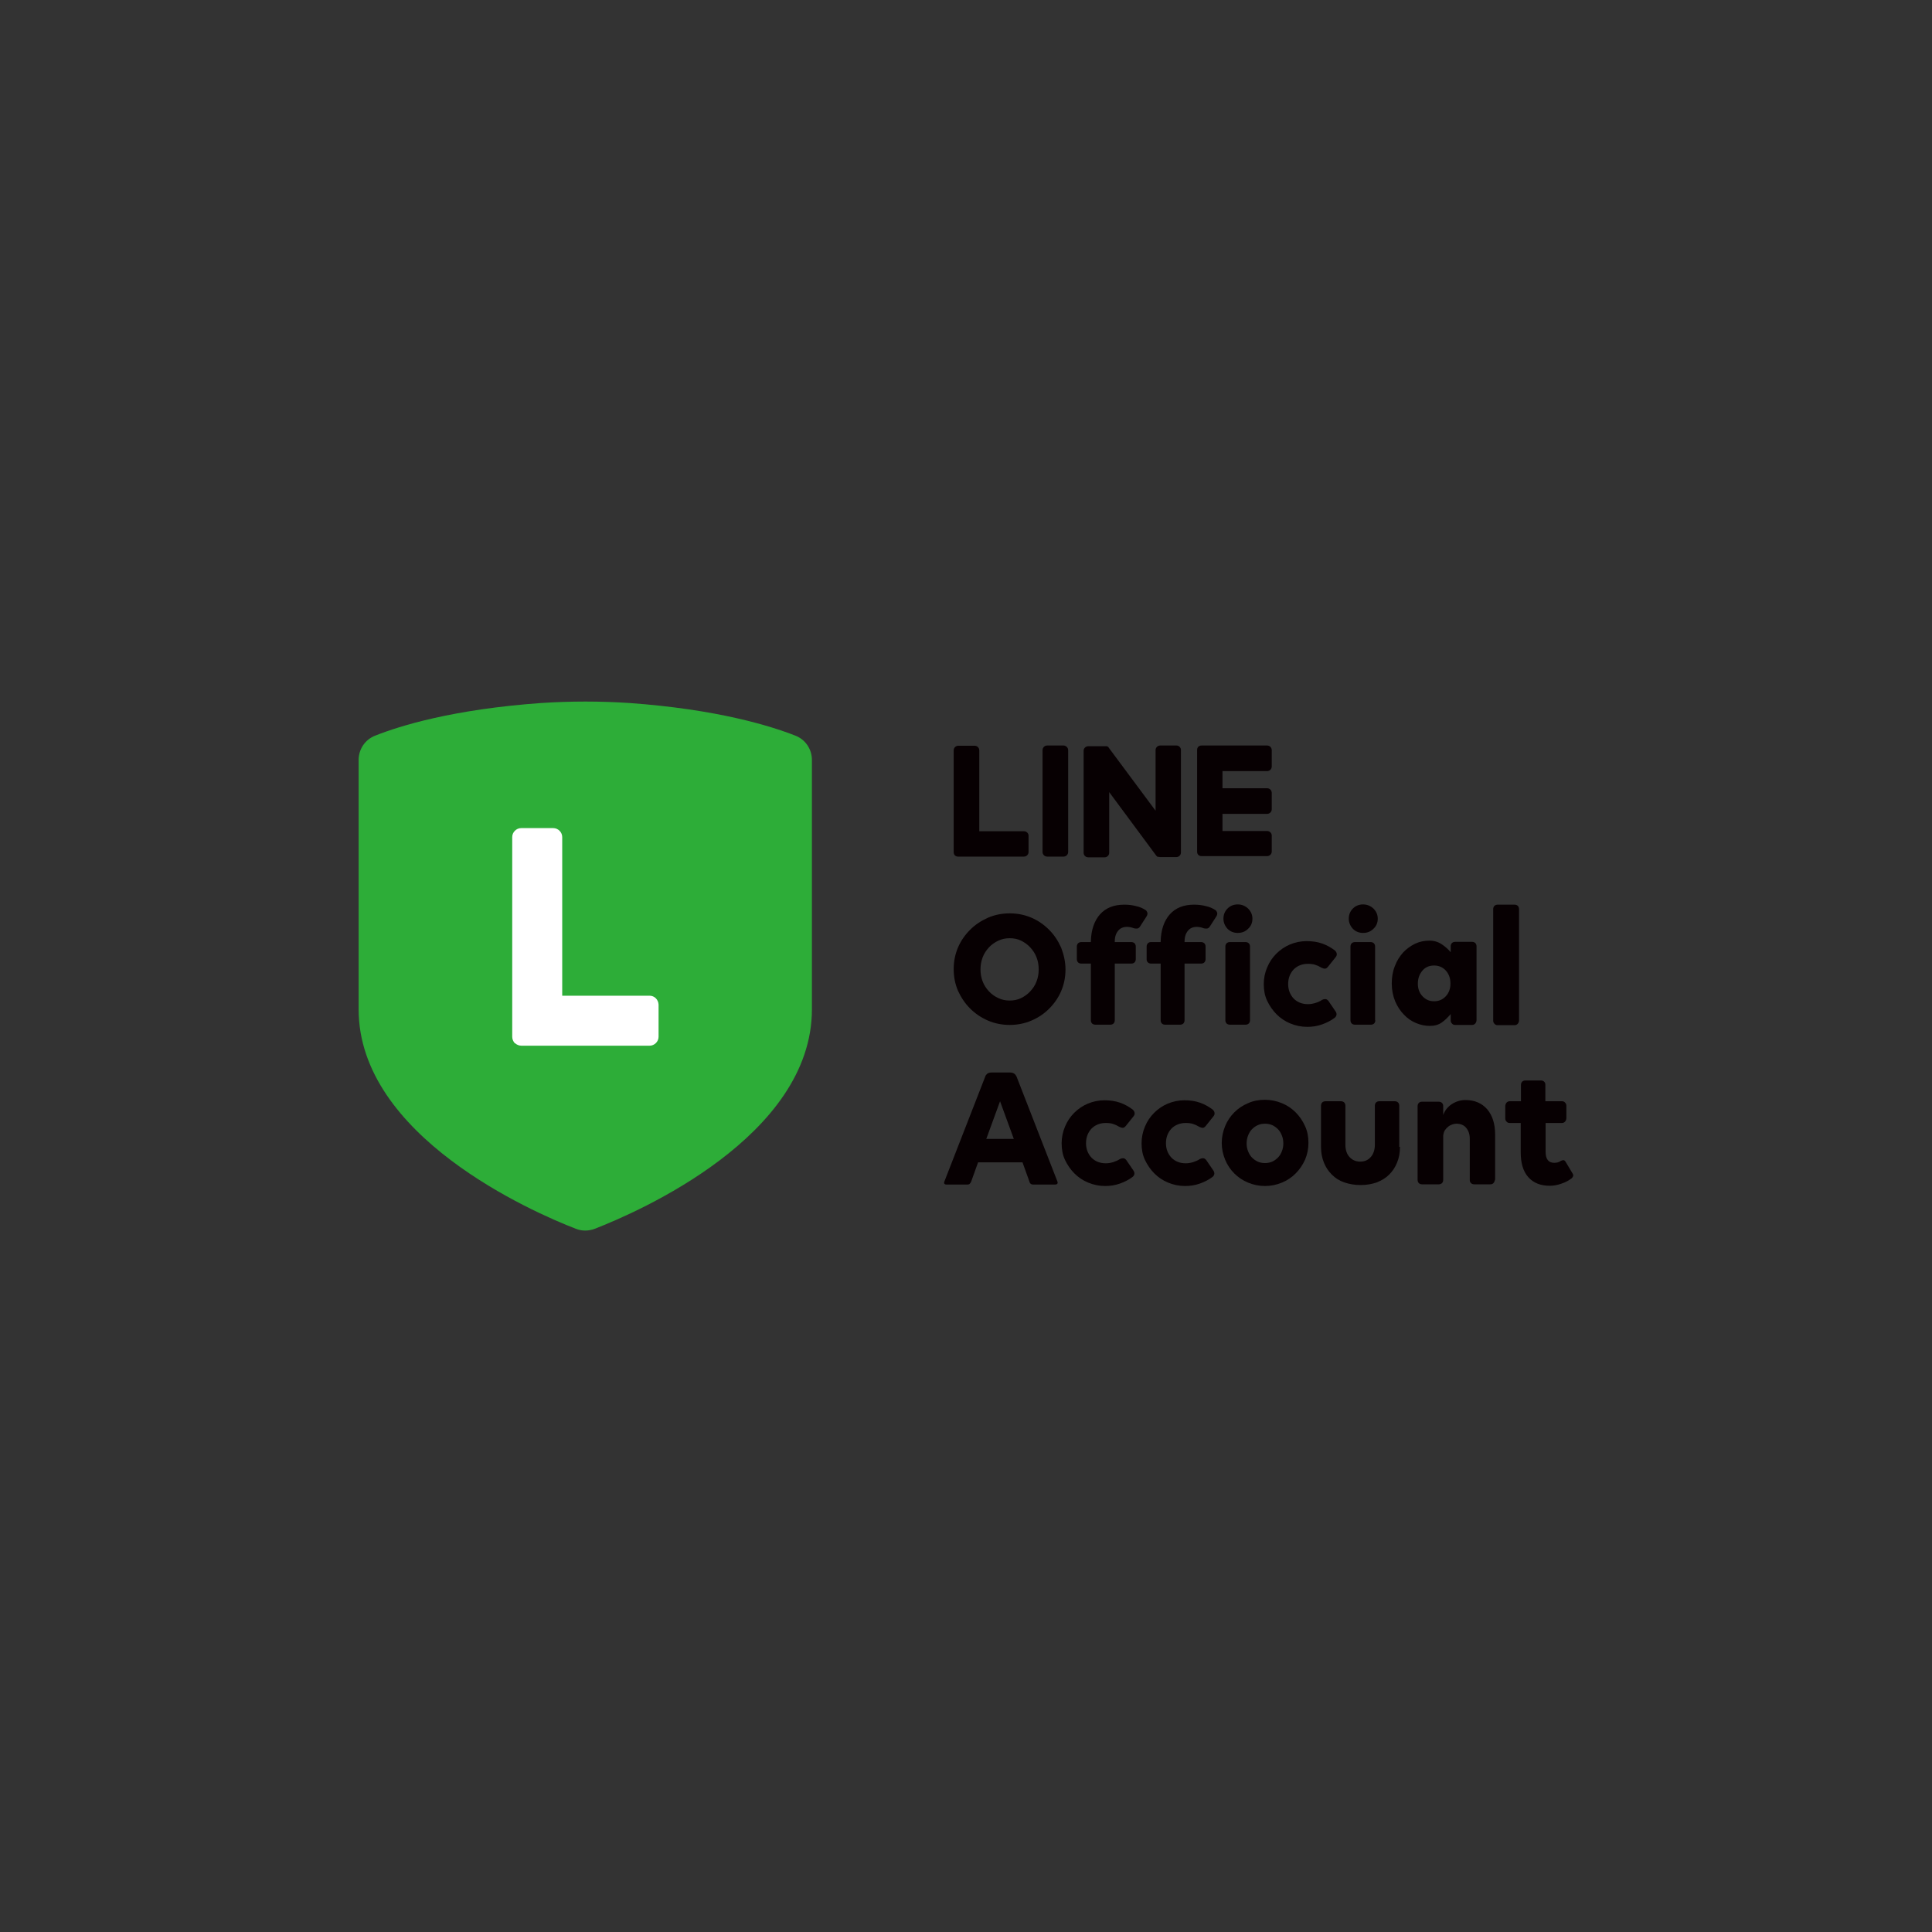 <svg xml:space="preserve" style="enable-background:new 0 0 800 800;" viewBox="0 0 800 800" y="0px" x="0px" xmlns:xlink="http://www.w3.org/1999/xlink" xmlns="http://www.w3.org/2000/svg" id="圖層_1" version="1.1">
<rect x="0" y="0" width="800" height="800" fill="#333333" stroke="none"/>
<style type="text/css">
	.st0{fill:#070002;}
	.st1{fill:#2DAD38;}
	.st2{fill:#FFFFFF;}
</style>
<g>
	<g>
		<g>
			<g>
				<path d="M440.4,308.7h-6.8c-1,0-1.9,0.8-1.9,1.9v42.2c0,1,0.8,1.9,1.9,1.9h6.8c1,0,1.9-0.8,1.9-1.9v-42.2
					C442.3,309.6,441.4,308.7,440.4,308.7z" class="st0"></path>
				<path d="M487.2,308.7h-6.8c-1,0-1.9,0.8-1.9,1.9v25.1l-19.4-26.1c0-0.1-0.1-0.1-0.1-0.2c0,0,0,0,0,0
					c0,0-0.1-0.1-0.1-0.1c0,0,0,0,0,0c0,0-0.1-0.1-0.1-0.1c0,0,0,0-0.1,0c0,0-0.1,0-0.1-0.1c0,0,0,0-0.1,0c0,0-0.1,0-0.1-0.1
					c0,0,0,0-0.1,0c0,0-0.1,0-0.1,0c0,0,0,0-0.1,0c0,0-0.1,0-0.1,0c0,0,0,0-0.1,0c0,0-0.1,0-0.1,0c0,0-0.1,0-0.1,0c0,0-0.1,0-0.1,0
					c0,0-0.1,0-0.1,0c0,0,0,0-0.1,0h-6.8c-1,0-1.9,0.8-1.9,1.9v42.2c0,1,0.8,1.9,1.9,1.9h6.8c1,0,1.9-0.8,1.9-1.9v-25.1l19.4,26.2
					c0.1,0.2,0.3,0.3,0.5,0.5c0,0,0,0,0,0c0,0,0.1,0,0.1,0.1c0,0,0,0,0.1,0c0,0,0.1,0,0.1,0c0,0,0.1,0,0.1,0c0,0,0,0,0.1,0
					c0,0,0.1,0,0.1,0c0,0,0,0,0,0c0.2,0,0.3,0.1,0.5,0.1h6.8c1,0,1.9-0.8,1.9-1.9v-42.2C489.1,309.6,488.2,308.7,487.2,308.7z" class="st0"></path>
				<path d="M424,344.2h-18.5v-33.5c0-1-0.8-1.9-1.9-1.9h-6.8c-1,0-1.9,0.8-1.9,1.9v42.2v0c0,0.5,0.2,1,0.5,1.3
					c0,0,0,0,0,0c0,0,0,0,0,0c0.3,0.3,0.8,0.5,1.3,0.5h0H424c1,0,1.9-0.8,1.9-1.9V346C425.9,345,425,344.2,424,344.2z" class="st0"></path>
				<path d="M524.7,308.7h-27.2h0c-0.5,0-1,0.2-1.3,0.5c0,0,0,0,0,0c0,0,0,0,0,0c-0.3,0.3-0.5,0.8-0.5,1.3v0v42.2v0
					c0,0.5,0.2,1,0.5,1.3c0,0,0,0,0,0c0,0,0,0,0,0c0.3,0.3,0.8,0.5,1.3,0.5h0h27.2c1,0,1.9-0.8,1.9-1.9V346c0-1-0.8-1.9-1.9-1.9
					h-18.5V337h18.5c1,0,1.9-0.8,1.9-1.9v-6.8c0-1-0.8-1.9-1.9-1.9h-18.5v-7.1h18.5c1,0,1.9-0.8,1.9-1.9v-6.8
					C526.6,309.6,525.8,308.7,524.7,308.7z" class="st0"></path>
			</g>
			<g>
				<g>
					<path d="M441.2,401.4c0,3.2-0.6,6.2-1.8,9c-1.2,2.8-2.9,5.2-5,7.3c-2.1,2.1-4.5,3.7-7.3,4.9
						c-2.8,1.2-5.8,1.8-9,1.8c-3.2,0-6.2-0.6-9-1.8c-2.8-1.2-5.3-2.9-7.4-5c-2.1-2.1-3.7-4.5-5-7.3c-1.2-2.8-1.8-5.8-1.8-9
						c0-3.2,0.6-6.2,1.8-9c1.2-2.8,2.9-5.2,5-7.3c2.1-2.1,4.5-3.7,7.4-5c2.8-1.2,5.8-1.8,9-1.8c3.2,0,6.2,0.6,9,1.8
						c2.8,1.2,5.2,2.9,7.3,5c2.1,2.1,3.7,4.5,5,7.4C440.5,395.3,441.2,398.3,441.2,401.4z M430.1,401.4c0-1.8-0.3-3.5-0.9-5
						c-0.6-1.6-1.5-2.9-2.6-4.1c-1.1-1.2-2.4-2.1-3.8-2.8c-1.4-0.7-3-1-4.7-1s-3.2,0.3-4.7,1c-1.5,0.7-2.8,1.6-3.9,2.8
						c-1.1,1.2-2,2.5-2.6,4.1c-0.6,1.6-0.9,3.2-0.9,5c0,1.8,0.3,3.5,0.9,5c0.6,1.6,1.5,2.9,2.6,4.1c1.1,1.2,2.4,2.1,3.9,2.8
						c1.5,0.7,3,1,4.7,1s3.2-0.3,4.7-1c1.4-0.7,2.7-1.6,3.8-2.8c1.1-1.2,2-2.5,2.6-4.1C429.8,404.9,430.1,403.2,430.1,401.4z" class="st0"></path>
					<path d="M474.3,376.8c0.4,0.2,0.6,0.6,0.8,1.1c0.1,0.5,0,1-0.3,1.5l-2.7,4.2c-0.3,0.5-0.7,0.8-1.2,0.9
						c-0.5,0-0.9,0-1.3-0.1c-1-0.4-2-0.6-2.9-0.6c-1.6,0-2.8,0.5-3.7,1.6c-0.9,1.1-1.4,2.5-1.4,4.5v0.2h6.9c0.5,0,1,0.2,1.3,0.5
						s0.5,0.8,0.5,1.3v5.3c0,0.5-0.2,1-0.5,1.3s-0.8,0.5-1.3,0.5h-6.9v23.5c0,0.5-0.2,1-0.5,1.3s-0.8,0.5-1.3,0.5h-6.3
						c-0.5,0-1-0.2-1.3-0.5s-0.5-0.8-0.5-1.3v-23.5h-4c-0.5,0-1-0.2-1.3-0.5s-0.5-0.8-0.5-1.3v-5.3c0-0.5,0.2-1,0.5-1.3
						s0.8-0.5,1.3-0.5h4v-0.2c0.1-4.8,1.4-8.6,3.8-11.3c2.4-2.7,5.8-4,10-4c1.8,0,3.5,0.2,4.9,0.6
						C471.9,375.5,473.2,376.1,474.3,376.8z" class="st0"></path>
					<path d="M503.2,376.8c0.4,0.2,0.6,0.6,0.8,1.1c0.1,0.5,0,1-0.3,1.5l-2.7,4.2c-0.3,0.5-0.7,0.8-1.2,0.9
						c-0.5,0-0.9,0-1.3-0.1c-1-0.4-2-0.6-2.9-0.6c-1.6,0-2.8,0.5-3.7,1.6c-0.9,1.1-1.4,2.5-1.4,4.5v0.2h6.9c0.5,0,1,0.2,1.3,0.5
						s0.5,0.8,0.5,1.3v5.3c0,0.5-0.2,1-0.5,1.3s-0.8,0.5-1.3,0.5h-6.9v23.5c0,0.5-0.2,1-0.5,1.3s-0.8,0.5-1.3,0.5h-6.3
						c-0.5,0-1-0.2-1.3-0.5s-0.5-0.8-0.5-1.3v-23.5h-4c-0.5,0-1-0.2-1.3-0.5c-0.4-0.4-0.5-0.8-0.5-1.3v-5.3c0-0.5,0.2-1,0.5-1.3
						c0.4-0.4,0.8-0.5,1.3-0.5h4v-0.2c0.1-4.8,1.4-8.6,3.8-11.3c2.4-2.7,5.8-4,10-4c1.8,0,3.5,0.2,4.9,0.6
						C500.8,375.5,502.1,376.1,503.2,376.8z" class="st0"></path>
					<path d="M512.5,374.5c1.7,0,3.1,0.6,4.3,1.7c1.2,1.2,1.8,2.6,1.8,4.2c0,1.7-0.6,3.1-1.8,4.2
						c-1.2,1.2-2.6,1.7-4.3,1.7c-1.7,0-3.1-0.6-4.2-1.7c-1.1-1.2-1.7-2.6-1.7-4.2c0-1.7,0.6-3.1,1.7-4.2
						C509.4,375.1,510.8,374.5,512.5,374.5z M517.6,422.5c0,0.5-0.2,1-0.5,1.3s-0.8,0.5-1.3,0.5h-6.6c-0.5,0-1-0.2-1.3-0.5
						s-0.5-0.8-0.5-1.3v-30.6c0-0.5,0.2-1,0.5-1.3s0.8-0.5,1.3-0.5h6.6c0.5,0,1,0.2,1.3,0.5s0.5,0.8,0.5,1.3V422.5z" class="st0"></path>
					<path d="M547.5,414c0.4-0.2,0.8-0.3,1.3-0.3c0.5,0,0.9,0.3,1.3,0.8l3,4.4c0.3,0.5,0.4,1,0.3,1.4
						c-0.1,0.5-0.4,0.9-0.8,1.2c-1.5,1.1-3.2,2-5.2,2.7c-2,0.7-4,1-6.1,1c-2.5,0-4.8-0.5-7-1.4c-2.2-0.9-4.1-2.2-5.7-3.8
						c-1.6-1.6-2.9-3.5-3.9-5.6c-1-2.1-1.4-4.4-1.4-6.9s0.5-4.8,1.4-6.9c0.9-2.2,2.2-4.1,3.8-5.7c1.6-1.6,3.5-2.9,5.6-3.8
						c2.2-0.9,4.5-1.4,6.9-1.4c2.4,0,4.5,0.3,6.5,1c2,0.7,3.7,1.7,5.3,2.9c0.3,0.3,0.6,0.7,0.7,1.2c0.1,0.5,0,1-0.4,1.5l-3.2,4
						c-0.4,0.5-0.8,0.8-1.3,0.8c-0.5,0-0.9-0.2-1.4-0.4c-0.8-0.5-1.7-0.9-2.6-1.2c-0.9-0.3-1.9-0.4-3-0.4c-2.4,0-4.4,0.8-5.9,2.3
						c-1.5,1.6-2.3,3.6-2.3,6.1c0,2.4,0.8,4.4,2.3,6c1.5,1.5,3.5,2.3,5.9,2.3c1.1,0,2.1-0.2,3.1-0.5
						C545.7,415,546.6,414.6,547.5,414z" class="st0"></path>
					<path d="M564.4,374.5c1.7,0,3.1,0.6,4.3,1.7c1.2,1.2,1.8,2.6,1.8,4.2c0,1.7-0.6,3.1-1.8,4.2
						c-1.2,1.2-2.6,1.7-4.3,1.7c-1.7,0-3.1-0.6-4.2-1.7c-1.1-1.2-1.7-2.6-1.7-4.2c0-1.7,0.6-3.1,1.7-4.2
						C561.3,375.1,562.7,374.5,564.4,374.5z M569.5,422.5c0,0.5-0.2,1-0.5,1.3s-0.8,0.5-1.3,0.5H561c-0.5,0-1-0.2-1.3-0.5
						s-0.5-0.8-0.5-1.3v-30.6c0-0.5,0.2-1,0.5-1.3s0.8-0.5,1.3-0.5h6.6c0.5,0,1,0.2,1.3,0.5s0.5,0.8,0.5,1.3V422.5z" class="st0"></path>
					<path d="M611.4,422.4c0,0.5-0.2,1-0.5,1.4c-0.4,0.4-0.8,0.6-1.3,0.6h-7.1c-0.5,0-1-0.2-1.3-0.6
						c-0.4-0.4-0.5-0.8-0.5-1.4v-2.5c-1.1,1.3-2.3,2.5-3.7,3.5c-1.4,1-3.1,1.4-5,1.4c-1.9,0-3.8-0.4-5.7-1.2c-1.9-0.8-3.5-1.9-5-3.5
						c-1.5-1.5-2.7-3.4-3.6-5.5c-0.9-2.2-1.4-4.6-1.4-7.4c0-2.6,0.4-5,1.3-7.2c0.8-2.2,2-4,3.4-5.6c1.4-1.5,3.1-2.7,4.9-3.6
						c1.9-0.9,3.9-1.3,6-1.3c1.9,0,3.6,0.5,5.1,1.5c1.5,1,2.7,2.1,3.7,3.3v-2.5c0-0.5,0.2-1,0.5-1.3s0.8-0.5,1.3-0.5h7.1
						c0.5,0,1,0.2,1.3,0.5s0.5,0.8,0.5,1.3V422.4z M593.8,414.6c2,0,3.6-0.7,4.9-2.1c1.3-1.4,1.9-3.2,1.9-5.2c0-2.2-0.6-3.9-1.9-5.4
						c-1.3-1.4-2.9-2.1-4.9-2.1s-3.6,0.7-4.8,2.1c-1.2,1.4-1.9,3.2-1.9,5.4c0,2.1,0.6,3.8,1.9,5.2
						C590.3,413.9,591.9,414.6,593.8,414.6z" class="st0"></path>
					<path d="M618.3,376.4c0-0.5,0.2-1,0.5-1.3s0.8-0.5,1.3-0.5h7.1c0.5,0,1,0.2,1.3,0.5s0.5,0.8,0.5,1.3v46.1
						c0,0.5-0.2,1-0.5,1.4c-0.4,0.4-0.8,0.6-1.3,0.6h-7.1c-0.5,0-1-0.2-1.3-0.6c-0.4-0.4-0.5-0.8-0.5-1.4V376.4z" class="st0"></path>
				</g>
			</g>
		</g>
		<g>
			<path d="M436.8,490.5h-8.9c-0.5,0-0.9-0.1-1.2-0.4c-0.3-0.3-0.4-0.6-0.5-1l-2.8-7.8h-9.1H405l-2.8,7.8
				c-0.1,0.4-0.3,0.7-0.6,1c-0.2,0.3-0.6,0.4-1.2,0.4H392c-1,0-1.3-0.5-0.9-1.4l16.9-43.4c0.1-0.4,0.4-0.7,0.8-1.1
				c0.4-0.3,1-0.5,1.8-0.5h3.6h4.1c0.7,0,1.3,0.2,1.7,0.5c0.4,0.3,0.7,0.7,0.9,1.1l16.9,43.4C438.2,490,437.8,490.5,436.8,490.5z
				 M419.8,471.6l-5.7-15.6l-5.7,15.6h5.7H419.8z" class="st0"></path>
			<path d="M463.8,479.9c0.4-0.2,0.8-0.3,1.3-0.3c0.5,0,0.9,0.3,1.3,0.8l3,4.4c0.3,0.5,0.4,1,0.3,1.4
				c-0.1,0.5-0.4,0.9-0.8,1.2c-1.5,1.1-3.2,2-5.2,2.7c-2,0.7-4,1-6.1,1c-2.5,0-4.8-0.5-7-1.4c-2.2-0.9-4.1-2.2-5.7-3.8
				c-1.6-1.6-2.9-3.5-3.9-5.6c-1-2.1-1.4-4.4-1.4-6.9c0-2.4,0.5-4.8,1.4-6.9c0.9-2.2,2.2-4.1,3.8-5.7c1.6-1.6,3.5-2.9,5.6-3.8
				c2.2-0.9,4.5-1.4,6.9-1.4c2.3,0,4.5,0.3,6.5,1c2,0.7,3.7,1.7,5.3,2.9c0.3,0.3,0.6,0.7,0.7,1.2c0.1,0.5,0,1-0.4,1.5l-3.2,4
				c-0.4,0.5-0.8,0.8-1.3,0.8c-0.5,0-0.9-0.2-1.4-0.4c-0.8-0.5-1.7-0.9-2.6-1.2c-0.9-0.3-1.9-0.4-3-0.4c-2.4,0-4.4,0.8-5.9,2.3
				c-1.5,1.6-2.3,3.6-2.3,6.1c0,2.4,0.8,4.4,2.3,6c1.5,1.5,3.5,2.3,5.9,2.3c1.1,0,2.1-0.2,3.1-0.5
				C461.9,480.9,462.9,480.5,463.8,479.9z" class="st0"></path>
			<path d="M496.9,479.9c0.4-0.2,0.8-0.3,1.3-0.3c0.5,0,0.9,0.3,1.3,0.8l3,4.4c0.3,0.5,0.4,1,0.3,1.4
				c-0.1,0.5-0.4,0.9-0.8,1.2c-1.5,1.1-3.2,2-5.2,2.7c-2,0.7-4,1-6.1,1c-2.5,0-4.8-0.5-7-1.4c-2.2-0.9-4.1-2.2-5.7-3.8
				c-1.6-1.6-2.9-3.5-3.9-5.6c-1-2.1-1.4-4.4-1.4-6.9c0-2.4,0.5-4.8,1.4-6.9c0.9-2.2,2.2-4.1,3.8-5.7c1.6-1.6,3.5-2.9,5.6-3.8
				c2.2-0.9,4.5-1.4,6.9-1.4c2.4,0,4.5,0.3,6.5,1c2,0.7,3.7,1.7,5.3,2.9c0.3,0.3,0.6,0.7,0.7,1.2c0.1,0.5,0,1-0.4,1.5l-3.2,4
				c-0.4,0.5-0.8,0.8-1.3,0.8c-0.5,0-0.9-0.2-1.4-0.4c-0.8-0.5-1.7-0.9-2.6-1.2c-0.9-0.3-1.9-0.4-3-0.4c-2.4,0-4.4,0.8-5.9,2.3
				c-1.5,1.6-2.3,3.6-2.3,6.1c0,2.4,0.8,4.4,2.3,6c1.5,1.5,3.5,2.3,5.9,2.3c1.1,0,2.1-0.2,3.1-0.5C495,480.9,496,480.5,496.9,479.9z" class="st0"></path>
			<path d="M523.8,455.4c2.5,0,4.8,0.5,7,1.4c2.2,0.9,4.1,2.2,5.7,3.8c1.6,1.6,2.9,3.5,3.9,5.7c1,2.2,1.4,4.5,1.4,7
				c0,2.4-0.5,4.8-1.4,6.9c-1,2.2-2.3,4.1-3.9,5.7c-1.6,1.6-3.5,2.9-5.7,3.8c-2.2,0.9-4.5,1.4-7,1.4c-2.5,0-4.8-0.5-7-1.4
				c-2.2-0.9-4.1-2.2-5.7-3.8c-1.6-1.6-2.9-3.5-3.8-5.7c-0.9-2.2-1.4-4.5-1.4-6.9c0-2.5,0.5-4.8,1.4-7c0.9-2.2,2.2-4.1,3.8-5.7
				c1.6-1.6,3.5-2.9,5.7-3.8C519,455.8,521.3,455.4,523.8,455.4z M523.8,481.6c1.1,0,2.1-0.2,3-0.6c0.9-0.4,1.7-1,2.4-1.7
				c0.7-0.7,1.2-1.6,1.6-2.6c0.4-1,0.6-2.1,0.6-3.2c0-1.2-0.2-2.3-0.6-3.3c-0.4-1-0.9-1.9-1.6-2.6c-0.7-0.7-1.5-1.3-2.4-1.7
				c-0.9-0.4-1.9-0.6-3-0.6c-1.1,0-2.1,0.2-3,0.6c-0.9,0.4-1.7,1-2.4,1.7c-0.7,0.7-1.2,1.6-1.6,2.6c-0.4,1-0.6,2.1-0.6,3.3
				c0,1.2,0.2,2.2,0.6,3.2c0.4,1,0.9,1.9,1.6,2.6c0.7,0.7,1.5,1.3,2.4,1.7C521.7,481.4,522.7,481.6,523.8,481.6z" class="st0"></path>
			<path d="M579.7,474.9c0,2.4-0.4,4.6-1.2,6.5c-0.8,2-1.9,3.6-3.3,5c-1.4,1.4-3.1,2.4-5.1,3.2c-2,0.7-4.2,1.1-6.7,1.1
				c-2.5,0-4.7-0.4-6.8-1.1c-2-0.7-3.7-1.8-5.1-3.2c-1.4-1.4-2.5-3-3.3-5c-0.8-2-1.2-4.1-1.2-6.5v-17.1c0-0.5,0.2-1,0.5-1.3
				s0.8-0.5,1.3-0.5h6.5c0.5,0,1,0.2,1.3,0.5s0.5,0.8,0.5,1.3v16.2c0,2.2,0.6,3.9,1.7,5.1c1.1,1.2,2.6,1.9,4.4,1.9s3.3-0.6,4.4-1.9
				c1.1-1.2,1.7-3,1.7-5.1v-16.2c0-0.5,0.2-1,0.5-1.3s0.8-0.5,1.3-0.5h6.5c0.5,0,1,0.2,1.3,0.5s0.5,0.8,0.5,1.3V474.9z" class="st0"></path>
			<path d="M618.4,489.9c-0.4,0.4-0.8,0.5-1.3,0.5h-6.7c-0.5,0-1-0.2-1.3-0.5c-0.4-0.4-0.5-0.8-0.5-1.3v-17.1
				c0-1.8-0.5-3.3-1.5-4.5c-1-1.2-2.4-1.7-4.1-1.7c-0.5,0-1,0.1-1.6,0.3c-0.6,0.2-1.2,0.5-1.7,0.9c-0.5,0.4-1,0.9-1.4,1.5
				c-0.4,0.6-0.6,1.4-0.7,2.3v18.3c0,0.5-0.2,1-0.5,1.3s-0.8,0.5-1.3,0.5h-7c-0.5,0-1-0.2-1.3-0.5s-0.5-0.8-0.5-1.3V458
				c0-0.5,0.2-1,0.5-1.3c0.4-0.4,0.8-0.5,1.3-0.5h7c0.5,0,1,0.2,1.3,0.5c0.4,0.4,0.5,0.8,0.5,1.3v3.7c0.7-2,2-3.5,3.7-4.6
				c1.8-1.1,3.6-1.6,5.5-1.6c3.8,0,6.8,1.3,9,3.8c2.2,2.6,3.3,6.1,3.3,10.5v18.6C618.9,489.1,618.7,489.6,618.4,489.9z" class="st0"></path>
			<path d="M651.4,487c-0.1,0.3-0.3,0.6-0.6,0.9c-1.2,0.9-2.6,1.7-4.2,2.2c-1.6,0.6-3.3,0.9-4.9,0.9
				c-3.8,0-6.8-1.2-8.9-3.6c-2.1-2.4-3.1-5.8-3.1-10.2v-12.2h-4.6c-0.5,0-1-0.2-1.3-0.6c-0.4-0.4-0.5-0.8-0.5-1.4v-5
				c0-0.5,0.2-1,0.5-1.4c0.4-0.4,0.8-0.6,1.3-0.6h4.7v-6.8c0-0.5,0.2-1,0.5-1.3s0.8-0.5,1.3-0.5h6.5c0.5,0,1,0.2,1.3,0.5
				c0.4,0.4,0.5,0.8,0.5,1.3v6.8h6.9c0.5,0,1,0.2,1.3,0.6c0.4,0.4,0.5,0.8,0.5,1.4v5c0,0.5-0.2,1-0.5,1.4c-0.4,0.4-0.8,0.6-1.3,0.6
				h-6.8v11.9c0,3.1,1.2,4.6,3.6,4.6c0.6,0,1.1-0.1,1.5-0.2c0.4-0.1,0.8-0.3,1.2-0.6c0.4-0.2,0.8-0.3,1.1-0.3s0.7,0.3,0.9,0.7
				l2.8,4.7C651.4,486.2,651.5,486.6,651.4,487z" class="st0"></path>
		</g>
	</g>
	<g>
		<g>
			<g>
				<g>
					<g>
						<path d="M242.4,290.5c-6.1,0-12.2,0.2-18.3,0.6c-36.4,2.6-58.4,9.4-68.7,13.5c-4.2,1.6-6.9,5.6-6.9,10.1v103.2
							c0,52.6,72.1,84,89.9,90.9c2.5,1,5.3,1,7.9,0c17.8-6.9,89.9-38.2,89.9-90.9V314.7c0-4.5-2.7-8.5-6.9-10.1
							c-10.2-4-32.3-10.9-68.7-13.5C254.6,290.7,248.5,290.5,242.4,290.5L242.4,290.5z" class="st1"></path>
					</g>
				</g>
			</g>
		</g>
		<path d="M269,412.3h-36.2v-65.7c0-2-1.7-3.7-3.7-3.7h-13.3c-2,0-3.7,1.7-3.7,3.7v82.7v0c0,1,0.4,1.9,1,2.6
			c0,0,0,0,0.1,0.1c0,0,0,0,0.1,0c0.7,0.6,1.6,1,2.6,1h0H269c2,0,3.7-1.7,3.7-3.7V416C272.6,413.9,271,412.3,269,412.3z" class="st2"></path>
	</g>
</g>
</svg>
